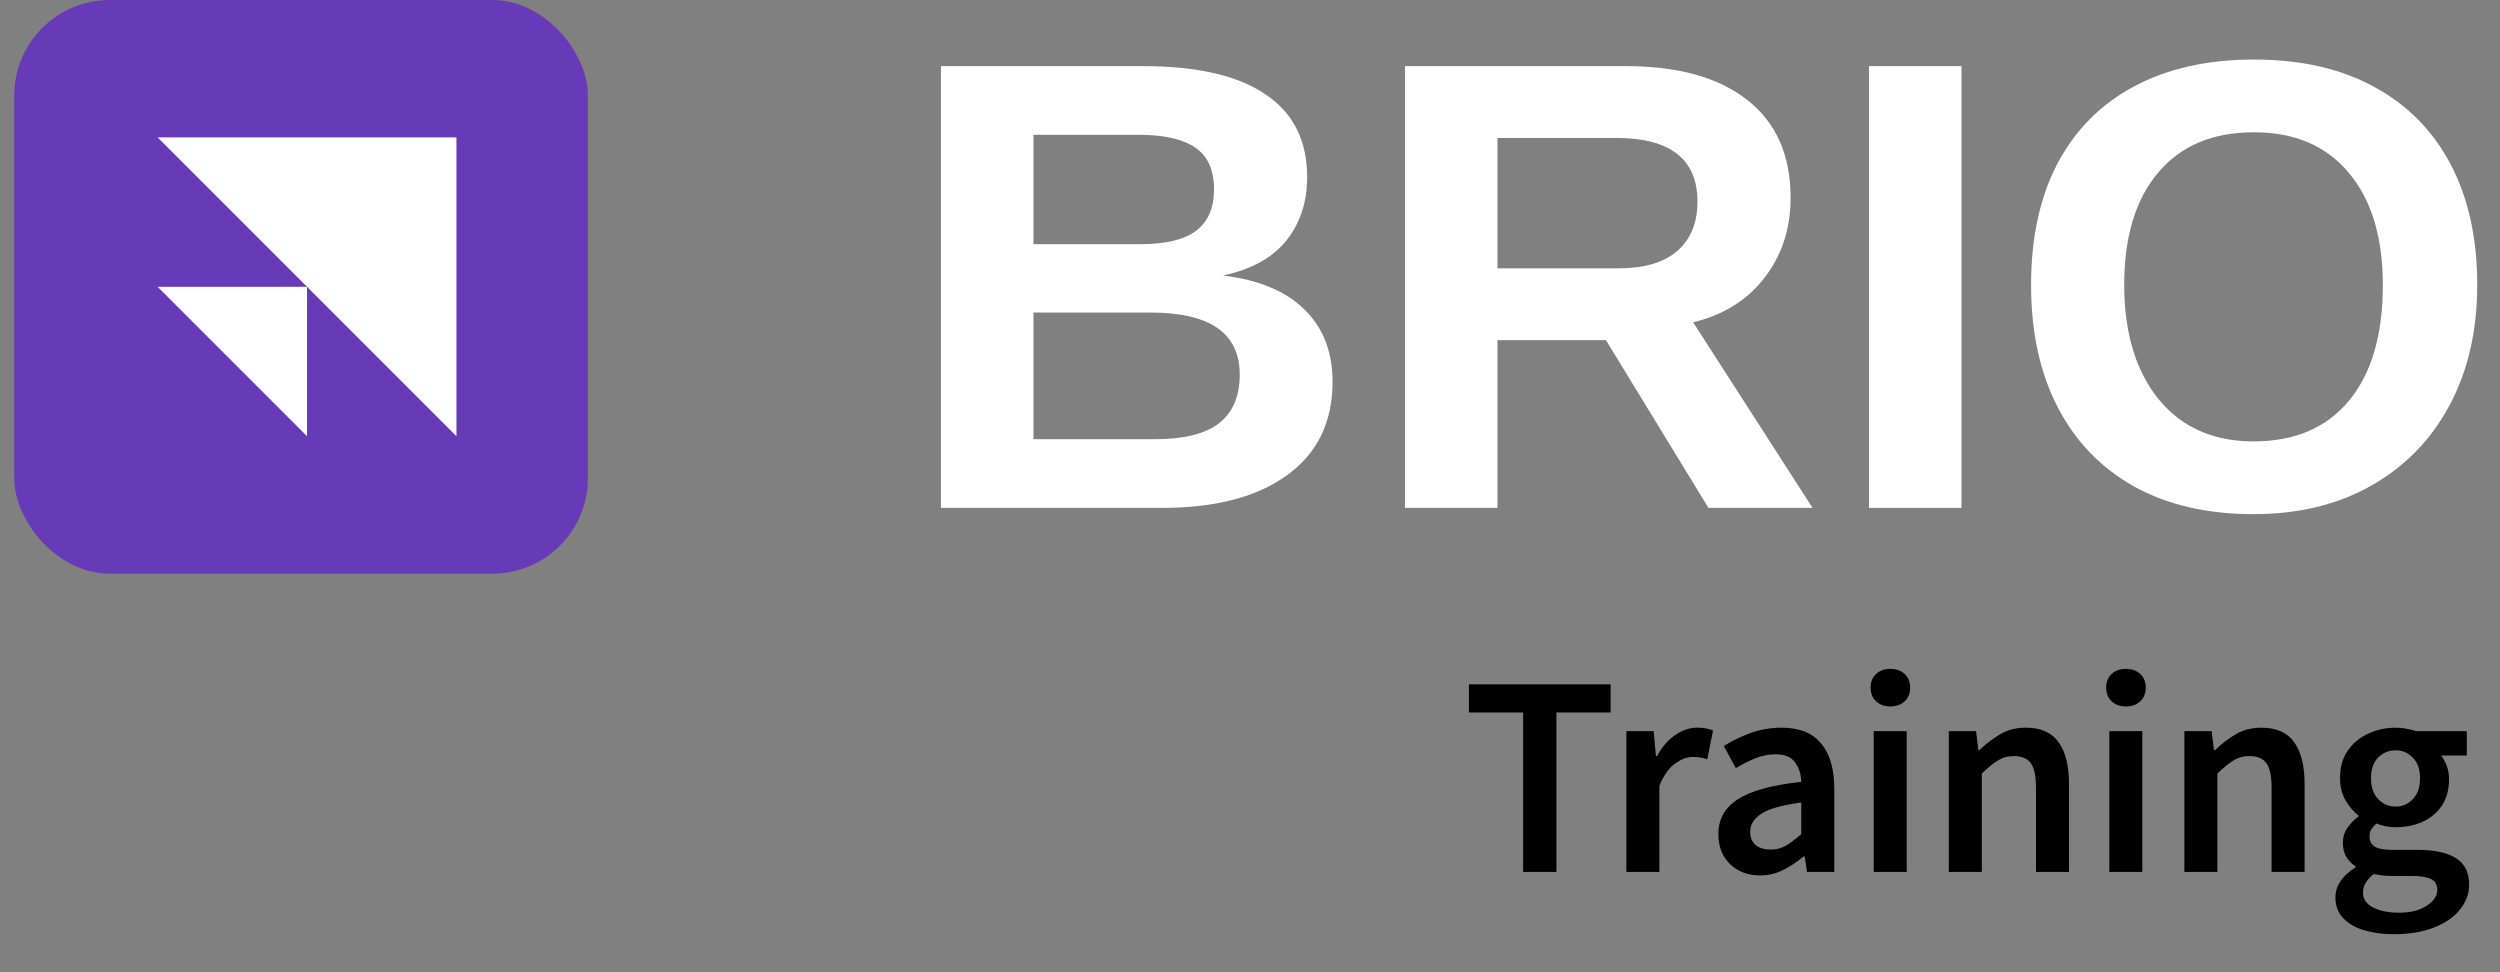 <svg width="144" height="56" viewBox="0 0 144 56" fill="none" xmlns="http://www.w3.org/2000/svg">
<rect x="0" y="0" width="144" height="56" fill="#808080" stroke="none"/>
<rect x="0.819" width="33.044" height="33.044" rx="5.507" fill="#673AB7"/>
<g clipPath="url(#clip0_1823_62281)">
<path d="M26.291 7.916L26.291 25.127L9.08 7.916L26.291 7.916Z" fill="white"/>
<path d="M17.685 16.521L17.685 25.127L9.08 16.521H17.685Z" fill="white"/>
</g>
<path d="M76.755 21.994C76.755 24.306 75.888 26.094 74.154 27.358C72.421 28.622 70.013 29.254 66.931 29.254H54.199V3.809H65.847C68.953 3.809 71.301 4.351 72.89 5.434C74.491 6.506 75.292 8.095 75.292 10.202C75.292 11.646 74.889 12.868 74.082 13.868C73.287 14.855 72.072 15.523 70.434 15.872C72.493 16.113 74.058 16.763 75.129 17.823C76.213 18.87 76.755 20.261 76.755 21.994ZM69.928 10.924C69.928 9.78 69.561 8.968 68.827 8.486C68.105 8.005 67.027 7.764 65.594 7.764H59.527V14.066H65.63C67.135 14.066 68.225 13.808 68.899 13.29C69.585 12.76 69.928 11.972 69.928 10.924ZM71.409 21.579C71.409 19.195 69.7 18.003 66.281 18.003H59.527V25.299H66.479C68.189 25.299 69.435 24.992 70.218 24.378C71.012 23.752 71.409 22.819 71.409 21.579Z" fill="white"/>
<path d="M86.254 19.592V29.254H80.926V3.809H93.64C96.674 3.809 99.016 4.465 100.665 5.777C102.314 7.078 103.139 8.95 103.139 11.394C103.139 13.175 102.633 14.716 101.622 16.017C100.611 17.305 99.244 18.154 97.523 18.563L104.403 29.254H98.407L92.502 19.592H86.254ZM97.775 11.61C97.775 10.394 97.384 9.479 96.602 8.865C95.819 8.251 94.645 7.944 93.08 7.944H86.254V15.457H93.225C94.717 15.457 95.849 15.12 96.62 14.446C97.39 13.771 97.775 12.826 97.775 11.61Z" fill="white"/>
<path d="M112.981 3.809V29.254H107.654V3.809H112.981Z" fill="white"/>
<path d="M142.688 16.414C142.688 19.063 142.152 21.38 141.081 23.367C140.021 25.341 138.522 26.876 136.584 27.972C134.658 29.067 132.394 29.615 129.794 29.615C127.133 29.615 124.846 29.085 122.932 28.026C121.017 26.954 119.548 25.431 118.525 23.457C117.502 21.483 116.99 19.135 116.99 16.414C116.99 13.693 117.496 11.364 118.507 9.425C119.53 7.487 120.999 6.006 122.913 4.983C124.84 3.947 127.145 3.43 129.83 3.43C132.527 3.43 134.832 3.953 136.747 5.001C138.661 6.036 140.13 7.523 141.153 9.461C142.176 11.4 142.688 13.717 142.688 16.414ZM137.252 16.414C137.252 13.669 136.602 11.52 135.302 9.967C134.002 8.402 132.178 7.619 129.83 7.619C127.446 7.619 125.604 8.396 124.304 9.949C123.004 11.49 122.354 13.645 122.354 16.414C122.354 18.268 122.655 19.869 123.257 21.218C123.859 22.566 124.713 23.608 125.821 24.342C126.941 25.064 128.265 25.425 129.794 25.425C132.178 25.425 134.014 24.643 135.302 23.078C136.602 21.513 137.252 19.291 137.252 16.414Z" fill="white"/>
<path d="M87.733 50.225V41.038H84.61V39.419H92.772V41.038H89.65V50.225H87.733ZM93.68 50.225V42.112H95.25L95.382 43.55H95.448C95.734 43.021 96.081 42.619 96.489 42.343C96.897 42.057 97.315 41.914 97.745 41.914C98.13 41.914 98.439 41.969 98.67 42.079L98.339 43.731C98.196 43.687 98.064 43.654 97.943 43.632C97.822 43.61 97.673 43.599 97.497 43.599C97.177 43.599 96.841 43.726 96.489 43.979C96.136 44.221 95.834 44.651 95.58 45.268V50.225H93.68ZM101.374 50.423C100.669 50.423 100.091 50.203 99.639 49.762C99.199 49.321 98.978 48.749 98.978 48.044C98.978 47.173 99.359 46.502 100.119 46.028C100.879 45.543 102.09 45.213 103.753 45.037C103.742 44.607 103.627 44.238 103.406 43.93C103.197 43.61 102.817 43.45 102.266 43.45C101.87 43.45 101.479 43.528 101.093 43.682C100.719 43.836 100.35 44.023 99.986 44.244L99.292 42.971C99.744 42.685 100.251 42.437 100.812 42.228C101.385 42.019 101.991 41.914 102.63 41.914C103.643 41.914 104.398 42.217 104.893 42.823C105.4 43.417 105.653 44.282 105.653 45.417V50.225H104.084L103.952 49.332H103.886C103.522 49.641 103.131 49.9 102.713 50.109C102.305 50.318 101.859 50.423 101.374 50.423ZM101.986 48.936C102.316 48.936 102.613 48.859 102.878 48.705C103.153 48.539 103.445 48.319 103.753 48.044V46.226C102.652 46.369 101.886 46.584 101.457 46.871C101.027 47.146 100.812 47.487 100.812 47.895C100.812 48.258 100.923 48.523 101.143 48.688C101.363 48.853 101.644 48.936 101.986 48.936ZM107.927 50.225V42.112H109.827V50.225H107.927ZM108.886 40.691C108.544 40.691 108.269 40.592 108.06 40.394C107.85 40.196 107.746 39.931 107.746 39.601C107.746 39.281 107.85 39.023 108.06 38.824C108.269 38.626 108.544 38.527 108.886 38.527C109.227 38.527 109.502 38.626 109.712 38.824C109.921 39.023 110.026 39.281 110.026 39.601C110.026 39.931 109.921 40.196 109.712 40.394C109.502 40.592 109.227 40.691 108.886 40.691ZM112.252 50.225V42.112H113.821L113.953 43.203H114.019C114.383 42.85 114.779 42.547 115.209 42.294C115.639 42.041 116.129 41.914 116.679 41.914C117.55 41.914 118.183 42.195 118.58 42.757C118.976 43.318 119.174 44.111 119.174 45.136V50.225H117.274V45.384C117.274 44.712 117.175 44.238 116.977 43.963C116.779 43.687 116.454 43.55 116.002 43.55C115.65 43.55 115.336 43.638 115.06 43.814C114.796 43.979 114.493 44.227 114.152 44.557V50.225H112.252ZM121.497 50.225V42.112H123.397V50.225H121.497ZM122.455 40.691C122.114 40.691 121.838 40.592 121.629 40.394C121.42 40.196 121.315 39.931 121.315 39.601C121.315 39.281 121.42 39.023 121.629 38.824C121.838 38.626 122.114 38.527 122.455 38.527C122.797 38.527 123.072 38.626 123.281 38.824C123.491 39.023 123.595 39.281 123.595 39.601C123.595 39.931 123.491 40.196 123.281 40.394C123.072 40.592 122.797 40.691 122.455 40.691ZM125.821 50.225V42.112H127.391L127.523 43.203H127.589C127.952 42.85 128.349 42.547 128.779 42.294C129.208 42.041 129.698 41.914 130.249 41.914C131.119 41.914 131.753 42.195 132.149 42.757C132.546 43.318 132.744 44.111 132.744 45.136V50.225H130.844V45.384C130.844 44.712 130.745 44.238 130.546 43.963C130.348 43.687 130.023 43.55 129.572 43.55C129.219 43.55 128.905 43.638 128.63 43.814C128.365 43.979 128.063 44.227 127.721 44.557V50.225H125.821ZM137.892 53.81C137.253 53.81 136.675 53.733 136.157 53.579C135.65 53.424 135.248 53.188 134.951 52.868C134.664 52.56 134.521 52.169 134.521 51.695C134.521 51.023 134.907 50.445 135.678 49.96V49.894C135.468 49.762 135.292 49.586 135.149 49.365C135.017 49.145 134.951 48.87 134.951 48.539C134.951 48.22 135.039 47.934 135.215 47.68C135.402 47.416 135.612 47.201 135.843 47.036V46.97C135.568 46.761 135.32 46.469 135.099 46.094C134.89 45.72 134.786 45.295 134.786 44.822C134.786 44.194 134.934 43.665 135.232 43.236C135.529 42.806 135.92 42.481 136.405 42.261C136.9 42.03 137.429 41.914 137.991 41.914C138.211 41.914 138.42 41.936 138.619 41.98C138.828 42.013 139.015 42.057 139.18 42.112H142.088V43.517H140.601C140.734 43.671 140.844 43.869 140.932 44.111C141.02 44.343 141.064 44.602 141.064 44.888C141.064 45.483 140.926 45.989 140.651 46.408C140.376 46.816 140.007 47.124 139.544 47.333C139.081 47.542 138.564 47.647 137.991 47.647C137.815 47.647 137.633 47.631 137.446 47.598C137.258 47.565 137.071 47.51 136.884 47.432C136.763 47.542 136.664 47.653 136.586 47.763C136.52 47.873 136.487 48.022 136.487 48.209C136.487 48.44 136.581 48.622 136.768 48.754C136.966 48.886 137.313 48.952 137.809 48.952H139.247C140.227 48.952 140.965 49.112 141.46 49.431C141.967 49.74 142.221 50.247 142.221 50.952C142.221 51.48 142.044 51.959 141.692 52.389C141.339 52.83 140.838 53.177 140.188 53.43C139.538 53.683 138.773 53.81 137.892 53.81ZM137.991 46.458C138.376 46.458 138.707 46.314 138.982 46.028C139.258 45.742 139.395 45.34 139.395 44.822C139.395 44.315 139.258 43.924 138.982 43.649C138.718 43.362 138.387 43.219 137.991 43.219C137.594 43.219 137.258 43.357 136.983 43.632C136.708 43.908 136.57 44.304 136.57 44.822C136.57 45.34 136.708 45.742 136.983 46.028C137.258 46.314 137.594 46.458 137.991 46.458ZM138.189 52.571C138.839 52.571 139.368 52.439 139.775 52.174C140.183 51.91 140.387 51.607 140.387 51.266C140.387 50.946 140.26 50.731 140.007 50.621C139.764 50.511 139.412 50.456 138.949 50.456H137.842C137.402 50.456 137.033 50.417 136.735 50.34C136.317 50.66 136.107 51.018 136.107 51.414C136.107 51.778 136.295 52.059 136.669 52.257C137.044 52.466 137.55 52.571 138.189 52.571Z" fill="black"/>
<defs>
<clipPath id="clip0_1823_62281">
<rect width="17.211" height="17.211" fill="white" transform="translate(9.08 7.916)"/>
</clipPath>
</defs>
</svg>
